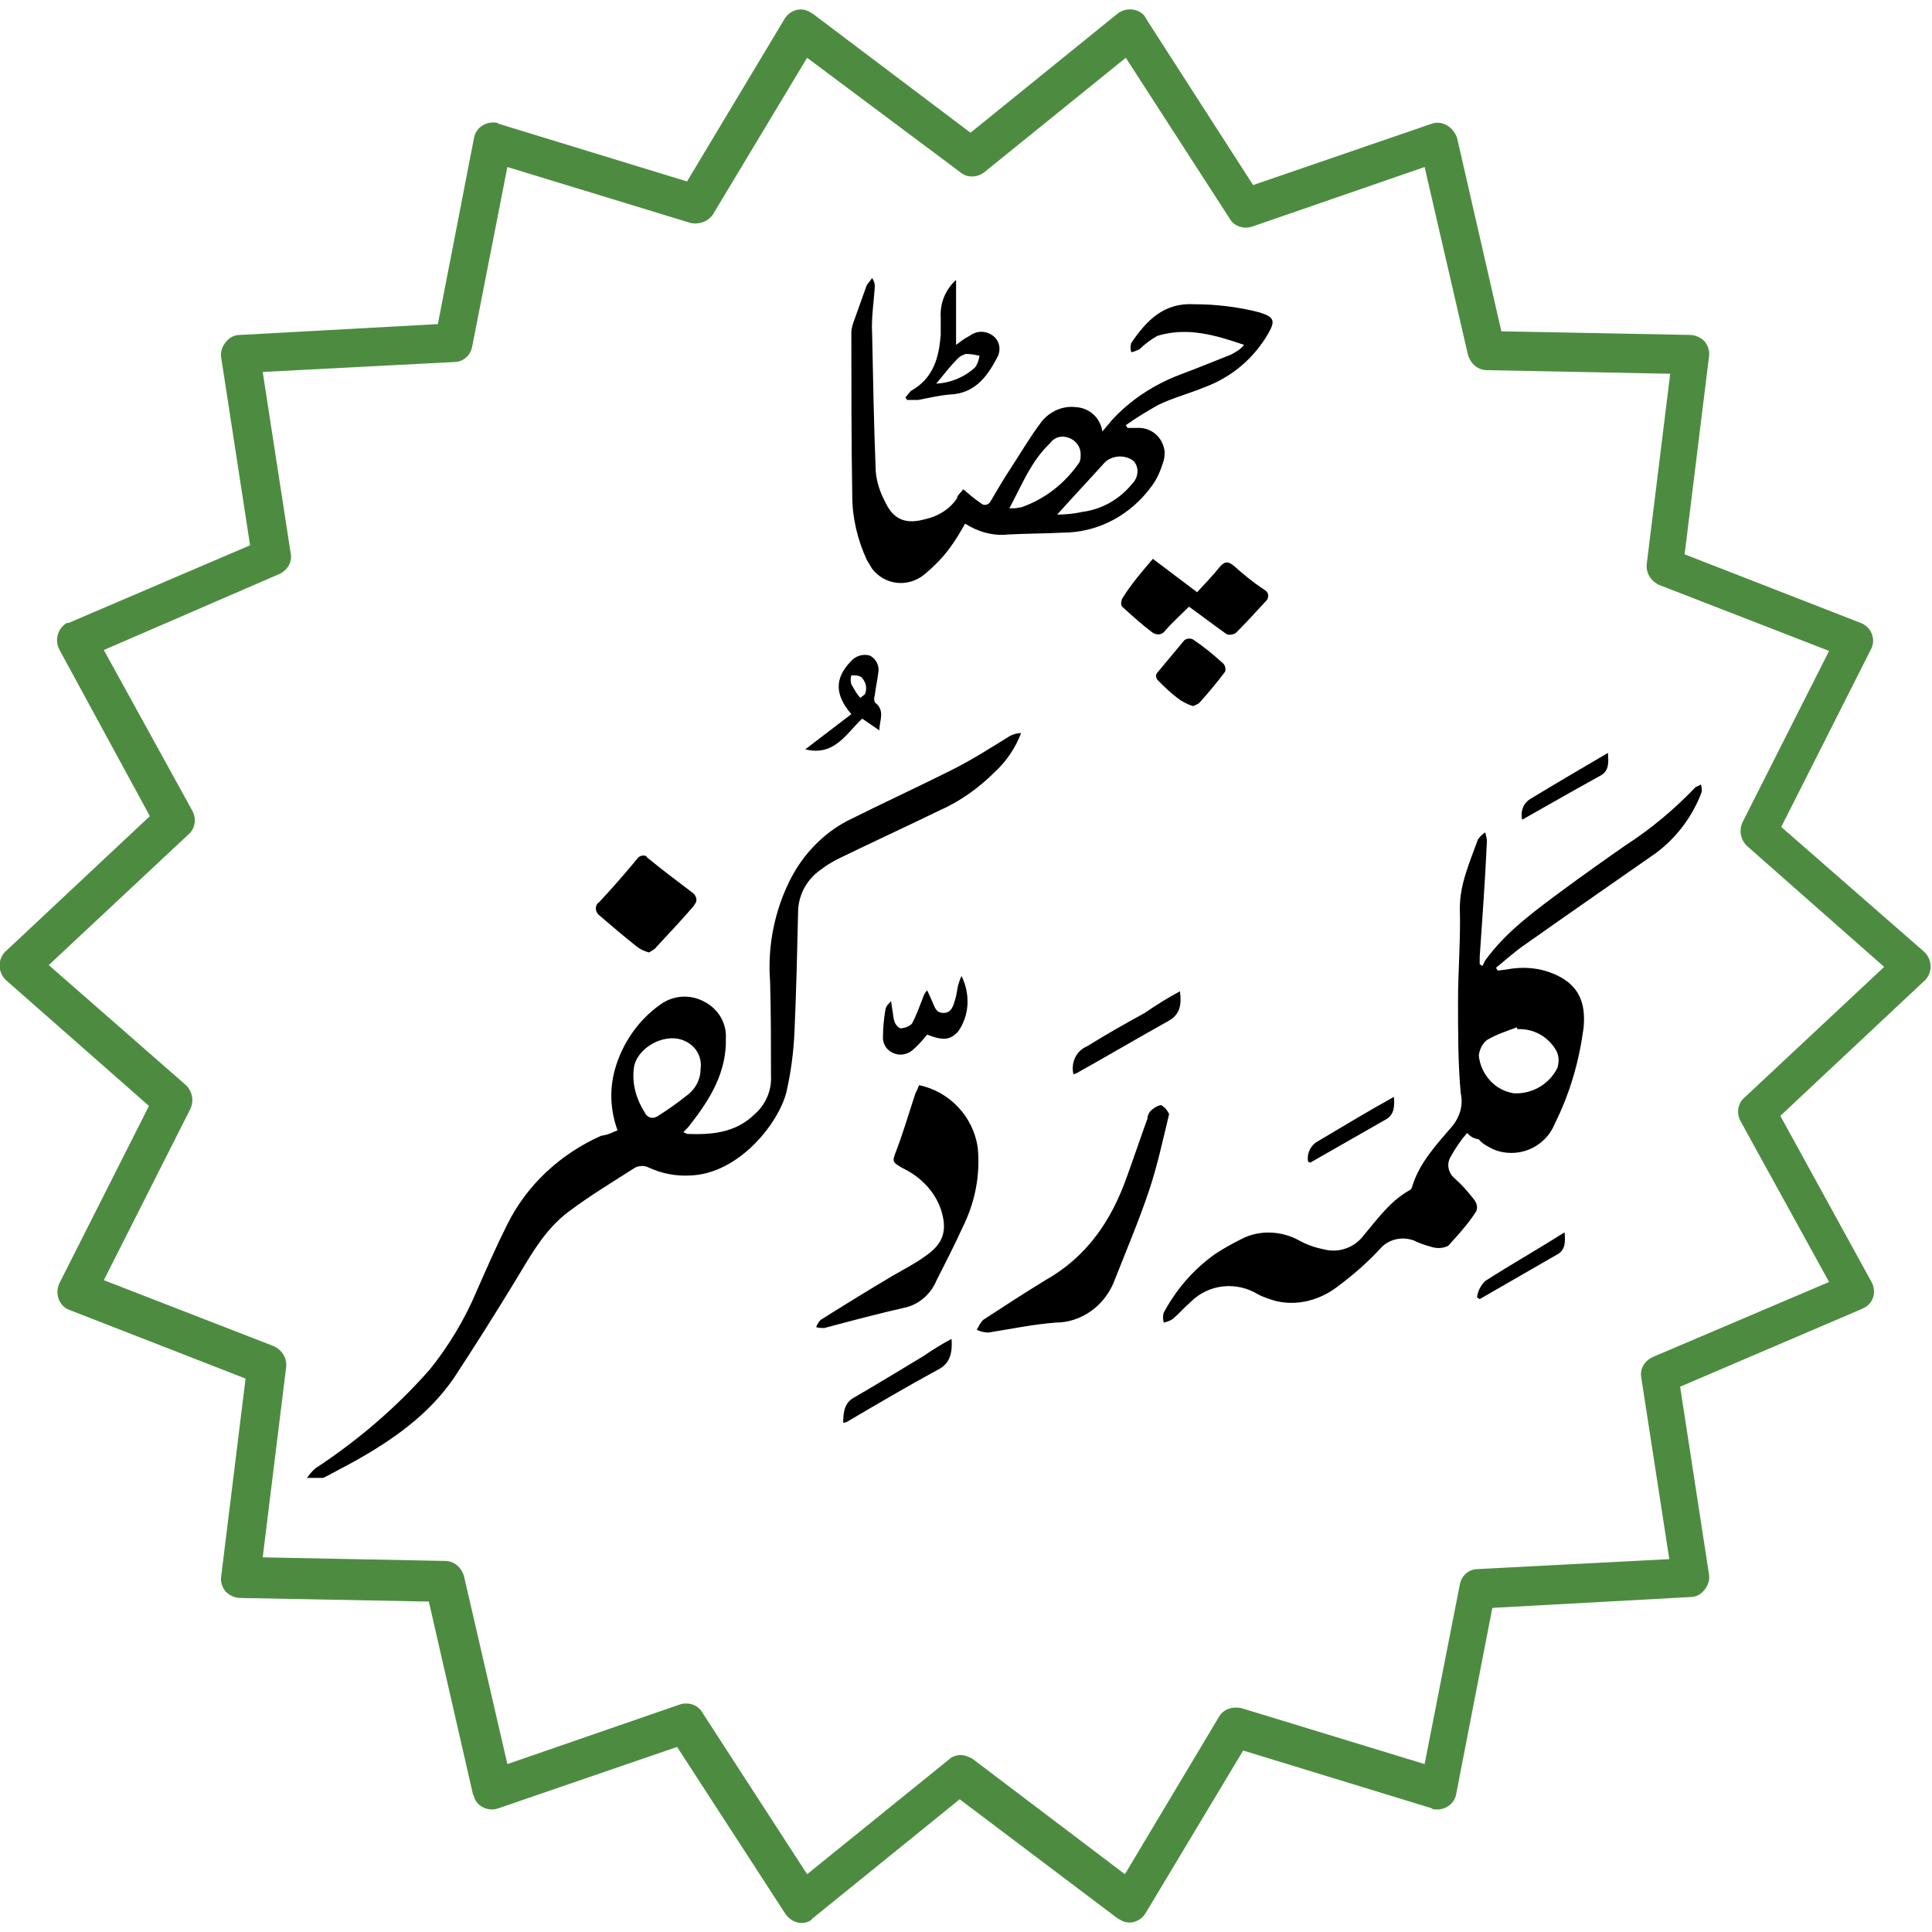 <?xml version="1.0" encoding="utf-8"?>
<!-- Generator: Adobe Illustrator 24.3.0, SVG Export Plug-In . SVG Version: 6.00 Build 0)  -->
<svg version="1.1" id="_6" xmlns="http://www.w3.org/2000/svg" xmlns:xlink="http://www.w3.org/1999/xlink" x="0px" y="0px"
	 width="214px" height="214px" viewBox="0 0 214 214" style="enable-background:new 0 0 214 214;" xml:space="preserve">
<style type="text/css"> 
	.st0{fill-rule:evenodd;clip-rule:evenodd;fill:#4D8C40;}
	.st1{fill-rule:evenodd;clip-rule:evenodd;}
</style>
<path id="Shape_793_copy_5" class="st0" d="M88.8,213c-0.7,0-1.4-0.4-1.8-1L75,193.5l-19.8,6.8c-1.1,0.4-2.4-0.2-2.7-1.3
	c0-0.1,0-0.1-0.1-0.2l-4.9-21.4l-20.9-0.4c-0.6,0-1.2-0.3-1.6-0.7c-0.4-0.5-0.6-1.1-0.5-1.7l2.7-21.9l-19.5-7.6
	c-0.6-0.2-1-0.7-1.2-1.2c-0.2-0.6-0.2-1.2,0.1-1.8l9.9-19.6L0.7,108.6c-0.9-0.8-1-2.2-0.2-3.1c0-0.1,0.1-0.1,0.1-0.1l16-15L6.6,72
	C6,70.9,6.4,69.6,7.4,69C7.5,69,7.6,69,7.6,69l20.1-8.6l-3.2-20.8c-0.1-0.6,0.1-1.2,0.5-1.7c0.4-0.5,0.9-0.8,1.6-0.8l21.9-1.2
	l4-20.6c0.2-1.2,1.4-1.9,2.5-1.7c0.1,0,0.1,0,0.2,0.1l20.9,6.4l10.8-18c0.6-1,1.9-1.4,2.9-0.7c0.1,0,0.1,0.1,0.2,0.1l17.5,13.2
	l16.3-13.2c0.9-0.7,2.3-0.6,3,0.3c0,0.1,0.1,0.1,0.1,0.2l11.9,18.5l19.8-6.8c0.6-0.2,1.2-0.1,1.7,0.2c0.5,0.3,0.9,0.8,1.1,1.4
	l4.9,21.4l20.9,0.4c0.6,0,1.2,0.3,1.6,0.7c0.4,0.5,0.6,1.1,0.5,1.7l-2.7,21.9l19.5,7.6c1.1,0.4,1.7,1.7,1.2,2.8
	c0,0.1-0.1,0.1-0.1,0.2l-9.9,19.6l15.8,13.8c0.9,0.8,1,2.2,0.2,3.1c0,0.1-0.1,0.1-0.1,0.1l-16,15l10.1,18.4c0.6,1.1,0.2,2.4-0.9,2.9
	c-0.1,0-0.1,0.1-0.2,0.1l-20.1,8.6l3.2,20.8c0.1,0.6-0.1,1.2-0.5,1.7c-0.4,0.5-0.9,0.8-1.6,0.8l-21.9,1.2l-4,20.6
	c-0.2,1.2-1.4,1.9-2.5,1.7c-0.1,0-0.1,0-0.2-0.1l-20.9-6.4l-10.8,18c-0.6,1-1.9,1.4-2.9,0.7c-0.1,0-0.1-0.1-0.2-0.1l-17.5-13.2
	l-16.3,13.2C89.8,212.8,89.3,213,88.8,213z M106.4,194.4c0.5,0,0.9,0.2,1.3,0.4l16.9,12.8l10.4-17.4c0.5-0.9,1.5-1.2,2.5-1l20.3,6.2
	l3.9-19.9c0.2-1,1-1.7,2-1.7l21.2-1.1l-3.1-20.1c-0.2-1,0.4-1.9,1.3-2.3l19.5-8.3l-9.8-17.8c-0.5-0.9-0.3-2,0.4-2.6l15.5-14.5
	l-15.2-13.4c-0.7-0.7-0.9-1.7-0.5-2.6l9.6-19l-18.8-7.3c-0.9-0.4-1.5-1.3-1.4-2.3l2.6-21.1L164.7,41c-1,0-1.8-0.7-2.1-1.7l-4.8-20.8
	l-19.1,6.6c-0.9,0.3-2,0-2.5-0.9L124.7,6.4L109,19.1c-0.8,0.6-1.9,0.6-2.6,0L89.4,6.4L79,23.7c-0.5,0.8-1.5,1.2-2.5,1l-20.3-6.2
	l-3.9,19.9c-0.2,1-1,1.7-2,1.7l-21.2,1.1l3.1,20.1c0.2,1-0.4,1.9-1.3,2.3L11.5,72l9.8,17.8c0.5,0.9,0.3,2-0.4,2.6L5.4,106.9
	l15.2,13.3c0.7,0.7,0.9,1.7,0.5,2.6l-9.6,19l18.8,7.3c0.9,0.4,1.5,1.3,1.4,2.3l-2.6,21.1l20.2,0.4c1,0,1.8,0.7,2.1,1.7l4.8,20.8
	l19.1-6.6c0.9-0.3,2,0,2.5,0.9l11.6,17.9l15.7-12.7C105.4,194.6,105.9,194.4,106.4,194.4z"/>
<path id="_6-2" class="st1" d="M68.4,125.2c-0.8-2.2-0.9-4.5-0.3-6.7c0.8-2.9,2.6-5.5,5-7.2c1.5-1.1,3.4-1.2,5-0.3
	c1.5,0.8,2.4,2.4,2.3,4c0.1,3.7-1.7,6.7-3.9,9.5c-0.2,0.3-0.5,0.6-0.8,0.9c0.1,0.1,0.3,0.1,0.4,0.2c2.7,0.1,5.3-0.1,7.4-2.1
	c1.3-1.1,2-2.7,1.9-4.4c0-3.5,0-6.9-0.1-10.4c-0.3-3.9,0.5-7.9,2.3-11.4c1.4-2.7,3.6-5,6.3-6.4c3.8-1.9,7.7-3.7,11.5-5.6
	c2.2-1.1,4.4-2.5,6.5-3.8c0.4-0.2,0.8-0.3,1.2-0.3c-0.6,1.6-1.6,3.1-2.9,4.3c-1.8,1.8-3.9,3.3-6.2,4.3c-3.7,1.8-7.4,3.5-11.1,5.3
	c-0.6,0.3-1.3,0.7-1.8,1.1c-1.7,1.1-2.7,2.9-2.7,4.9c-0.1,4.4-0.2,8.8-0.4,13.2c-0.1,2.3-0.4,4.5-0.9,6.7c-0.9,3.5-5.3,9-10.6,9.2
	c-1.6,0.1-3.2-0.2-4.7-0.9c-0.4-0.2-0.9-0.2-1.4,0c-2.5,1.6-5,3.1-7.4,4.9c-2.7,2-4.3,5-6,7.8c-2.2,3.6-4.4,7.1-6.7,10.6
	c-2.8,4.1-6.8,6.9-11.1,9.3c-0.9,0.5-1.9,1-2.8,1.5c-0.2,0.1-0.4,0.2-0.6,0.3c-0.6,0-1.2,0-1.8,0c0.3-0.4,0.6-0.8,1-1.1
	c4.7-3.1,8.9-6.7,12.6-10.9c2.1-2.6,3.9-5.6,5.2-8.7c1.1-2.5,2.2-5,3.4-7.4c2.2-4.4,5.9-7.8,10.4-9.8
	C67.4,125.7,67.9,125.4,68.4,125.2z M77.6,118.4c0.2-1.4-0.6-2.7-2-3.2c-2.2-0.8-5.2,1-5.4,3.2c-0.2,1.7,0.3,3.4,1.2,4.8
	c0.2,0.5,0.8,0.8,1.3,0.5c0.1,0,0.2-0.1,0.2-0.1c1.1-0.7,2.1-1.4,3.1-2.2C77,120.7,77.6,119.6,77.6,118.4z M162.5,125.5
	c-0.7,0.8-1.3,1.7-1.8,2.6c-0.5,0.8-0.3,1.8,0.4,2.4c0.8,0.7,1.5,1.5,2.2,2.4c0.3,0.4,0.4,0.9,0.2,1.3c-0.9,1.4-2,2.6-3.1,3.8
	c-0.6,0.3-1.3,0.3-1.9,0.1c-0.7-0.2-1.3-0.4-1.9-0.7c-1.4-0.5-2.9-0.1-3.8,1c-1.4,1.5-2.9,2.8-4.5,4c-2,1.6-4.6,2.3-7,1.7
	c-0.7-0.2-1.3-0.4-1.9-0.7c-2.4-1.5-5.5-1.2-7.5,0.8c-0.7,0.6-1.3,1.3-2,1.9c-0.3,0.2-0.6,0.3-1,0.4c-0.1-0.4-0.1-0.8,0-1.1
	c1.4-2.6,3.3-4.8,5.7-6.5c0.9-0.6,1.8-1.1,2.8-1.6c2-1.1,4.5-1,6.5,0.1c0.9,0.5,1.8,0.8,2.8,1c1.6,0.4,3.3-0.2,4.3-1.5
	c1.6-1.9,3-3.9,5.2-5.1c0.1-0.1,0.2-0.2,0.2-0.3c0.8-2.7,2.7-4.7,4.5-6.8c0.8-1,1.2-2.3,0.9-3.6c-0.3-3.3-0.3-6.7-0.3-10.1
	c0-3.5,0.3-6.9,0.2-10.4c0-2.7,1.1-5.1,2-7.6c0.2-0.3,0.5-0.6,0.8-0.8c0.1,0.3,0.2,0.7,0.2,1c-0.2,4.3-0.5,8.5-0.8,12.8
	c0,0.3,0,0.5,0,0.8l0.3,0.2c0.1-0.2,0.2-0.4,0.3-0.6c2.3-3.2,5.5-5.5,8.6-7.8c2.3-1.7,4.7-3.4,7-5c2.8-1.8,5.4-4,7.7-6.4
	c0.2-0.1,0.4-0.2,0.6-0.3c0.1,0.3,0.1,0.5,0.1,0.8c-1,2.7-2.8,5.1-5.1,6.8c-4.7,3.3-9.5,6.6-14.3,10c-1.2,0.8-2.3,1.8-3.4,2.7
	c0.1,0.1,0.1,0.2,0.2,0.3c0.3,0,0.6-0.1,0.9-0.1c2-0.4,4-0.2,5.8,0.7c2.2,1.1,3.1,2.9,2.8,5.8c-0.5,3.7-1.5,7.2-3.2,10.6
	c-1.1,2.7-4.2,3.9-6.8,2.8c-0.6-0.3-1.2-0.6-1.6-1.1C163.2,126.1,162.9,125.9,162.5,125.5L162.5,125.5z M168.1,114l-0.1-0.2
	c-1.1,0.4-2.3,0.8-3.3,1.4c-0.5,0.4-0.8,1-0.9,1.7c0.2,2.1,1.8,3.9,3.9,4.2c2,0.1,3.9-1,4.8-2.8c0.2-0.6,0.2-1.3-0.1-1.9
	C171.5,114.8,169.8,113.9,168.1,114L168.1,114z M106.7,54.2c0.7,0.6,1.3,1.1,1.9,1.5c0.3,0.3,0.7,0.3,1,0c0.1-0.1,0.1-0.2,0.2-0.3
	c0.7-1.2,1.4-2.4,2.2-3.6c1.1-1.7,2.1-3.4,3.3-5c0.9-1.2,2.4-1.9,3.9-1.7c1.5,0.1,2.7,1.2,2.9,2.7c0.4-0.5,0.7-0.8,1-1.2
	c2.1-2.3,4.7-4,7.6-5.1c1.9-0.7,3.8-1.5,5.6-2.2c0.6-0.3,1.1-0.6,1.5-1.1c-3.2-1.1-6.3-2-9.6-1c-0.7,0.4-1.4,0.9-2,1.5
	c-0.3,0.1-0.6,0.3-0.9,0.3c-0.1-0.3-0.1-0.7,0-1c1.7-2.5,3.6-4.5,7-4.3c2.4,0,4.9,0.3,7.2,0.9c1.6,0.5,1.8,0.9,1,2.3
	c-1.6,2.8-4.1,4.9-7.1,6c-1.7,0.7-3.6,1.2-5.2,2c-1.2,0.7-2.4,1.4-3.5,2.2c0.1,0.1,0.1,0.2,0.2,0.3c0.3,0,0.7,0,1,0
	c1.6-0.1,2.9,1,3.1,2.6c0,0.3,0,0.6-0.1,1c-0.3,1-0.7,2-1.3,2.8c-2.3,3.2-5.9,5.2-9.9,5.2c-2,0.1-4,0.1-6,0.2
	c-1.7,0.2-3.4-0.3-4.8-1.2c-0.5,0.9-1.1,1.9-1.7,2.7c-0.8,1.1-1.8,2.1-2.9,3c-1.8,1.4-4.3,1.1-5.7-0.7c-0.2-0.3-0.4-0.7-0.6-1
	c-1-2.2-1.6-4.6-1.6-7.1c-0.1-6-0.1-12.1-0.1-18.1c0-0.3,0.1-0.7,0.2-1c0.5-1.4,1-2.8,1.5-4.2c0.2-0.3,0.4-0.5,0.6-0.8
	c0.2,0.3,0.3,0.6,0.3,0.9c-0.1,1.7-0.4,3.5-0.3,5.2c0.1,5.1,0.2,10.2,0.4,15.3c0.1,1.2,0.5,2.4,1.1,3.5c0.9,1.9,2.3,2.4,4.4,1.8
	c1.4-0.3,2.7-1.1,3.5-2.3C106,54.9,106.4,54.6,106.7,54.2z M111.8,56.3c0.3,0,0.5,0,0.6,0c0.2,0,0.5-0.1,0.7-0.1
	c2.6-0.9,4.8-2.6,6.4-4.9c0.2-0.3,0.2-0.6,0.2-1c0-0.8-0.5-1.5-1.3-1.8c-0.8-0.3-1.6-0.1-2.1,0.6C114.2,51.1,113.2,53.7,111.8,56.3
	L111.8,56.3z M117.1,57c0.9,0,1.9-0.1,2.8-0.3c2.2-0.3,4.1-1.4,5.5-3.1c0.7-0.7,0.8-1.8,0.2-2.5c-0.7-0.6-1.8-0.7-2.6-0.3
	c-0.3,0.1-0.5,0.3-0.7,0.5C120.5,53.3,118.7,55.2,117.1,57L117.1,57z M101.8,120.2c3.4,0.7,6,3.5,6.5,6.9c0.3,3.1-0.3,6.1-1.7,8.9
	c-0.9,2-1.9,3.9-2.9,5.9c-0.6,1.4-1.8,2.5-3.3,2.9c-3.1,0.7-6.1,1.5-9.1,2.3c-0.3,0-0.6,0-0.9-0.1c0.1-0.3,0.3-0.6,0.5-0.8
	c2.7-1.7,5.3-3.3,8-4.9c1.2-0.7,2.4-1.3,3.5-2.1c2.1-1.4,2.6-2.9,1.8-5.3c-0.7-2-2.3-3.6-4.2-4.5c-1.2-0.7-1.2-0.7-0.7-2
	c0.8-2.1,1.4-4.2,2.1-6.3C101.6,120.7,101.7,120.5,101.8,120.2z M129.5,123.4c-0.7,2.9-1.3,5.7-2.2,8.4c-1.1,3.3-2.5,6.6-3.8,9.9
	c-1,2.8-3.6,4.8-6.6,4.8c-2.5,0.2-4.9,0.7-7.4,1.1c-0.4,0-0.9-0.1-1.3-0.3c0.2-0.4,0.4-0.8,0.7-1.1c2.3-1.5,4.6-3,6.9-4.4
	c4.6-2.6,7.3-6.6,9-11.4c0.8-2.2,1.5-4.3,2.3-6.5c0-0.3,0.1-0.5,0.3-0.8c0.3-0.3,0.7-0.6,1.2-0.7C129.1,122.7,129.3,123,129.5,123.4
	L129.5,123.4z M127.7,61.9l4.9,3.7c0.9-1,1.8-1.9,2.5-2.8c0.6-0.7,1-0.6,1.6-0.1c1,0.9,2.1,1.8,3.3,2.6c0.4,0.2,0.6,0.6,0.4,1
	c0,0.1-0.1,0.2-0.2,0.3c-1.1,1.2-2.2,2.4-3.3,3.5c-0.3,0.2-0.8,0.3-1.1,0.1c-1.4-1-2.7-2-4.1-3c-0.8,0.8-1.7,1.6-2.6,2.6
	c-0.3,0.5-0.9,0.6-1.4,0.3c0,0,0,0,0,0c-1.2-0.9-2.3-1.9-3.4-2.9c-0.2-0.3-0.1-0.6,0-0.9C125.3,64.7,126.5,63.3,127.7,61.9
	L127.7,61.9z M71.9,105.5c-0.4-0.1-0.9-0.3-1.3-0.6c-1.4-1.1-2.8-2.3-4.2-3.5c-0.4-0.3-0.5-0.8-0.3-1.2c0.1-0.1,0.1-0.2,0.2-0.2
	c1.5-1.6,2.9-3.2,4.3-4.9c0.2-0.3,0.6-0.4,0.9-0.3c0.1,0,0.1,0.1,0.2,0.2c1.6,1.3,3.3,2.6,4.9,3.8c0.5,0.3,0.7,0.9,0.4,1.3
	c-0.1,0.1-0.1,0.2-0.2,0.3c-1.3,1.5-2.7,3-4.1,4.5C72.6,105.1,72.2,105.3,71.9,105.5L71.9,105.5z M100.3,44c0.2-0.2,0.4-0.5,0.6-0.7
	c2.5-1.4,3.1-3.7,3.3-6.2c0-0.6,0-1.3,0-1.9c-0.1-1.6,0.5-3.1,1.7-4.2v7.2c0.4-0.3,0.9-0.7,1.5-1c0.8-0.6,1.8-0.6,2.6,0
	c0.8,0.6,0.9,1.7,0.4,2.5c-1.1,2.1-2.5,3.9-5.2,4c-1.2,0.1-2.4,0.4-3.5,0.6c-0.4,0-0.8,0-1.2,0C100.4,44.2,100.3,44.1,100.3,44
	L100.3,44z M103.7,42.5c1.6-0.1,3.1-0.7,4.3-1.8c0.3-0.4,0.4-0.8,0.5-1.3c-0.5-0.1-1-0.2-1.5-0.2c-0.3,0.1-0.6,0.2-0.9,0.5
	C105.3,40.5,104.6,41.4,103.7,42.5L103.7,42.5z M132.1,78.2c-0.6-0.2-1.2-0.5-1.7-0.9c-0.8-0.6-1.5-1.3-2.2-2
	c-0.2-0.3-0.2-0.6,0-0.8c1-1.2,2-2.4,3-3.6c0.3-0.2,0.6-0.2,0.9-0.1c1.2,0.8,2.3,1.7,3.4,2.7c0.2,0.2,0.3,0.6,0.2,0.9
	c-0.9,1.2-1.9,2.4-2.9,3.5C132.6,78,132.3,78.2,132.1,78.2L132.1,78.2z M102.7,114.6c-0.5,0.6-1,1.2-1.6,1.7c-0.8,0.7-2,0.7-2.8-0.1
	c-0.3-0.3-0.5-0.8-0.5-1.2c0-1.1,0.1-2.2,0.3-3.3c0.1-0.3,0.3-0.5,0.6-0.8c0.1,0.7,0.2,1.3,0.3,2c0.1,0.4,0.3,0.8,0.7,1
	c0.5,0,1-0.2,1.3-0.5c0.5-0.9,0.8-1.8,1.2-2.8c0.1-0.3,0.2-0.6,0.5-0.9c0.2,0.4,0.3,0.7,0.5,1.1c0.3,0.6,0.4,1.4,1.3,1.4
	c0.9,0,1.1-0.8,1.3-1.5c0.2-0.6,0.2-1.2,0.4-1.8c0.1-0.3,0.2-0.6,0.3-0.8c1,2,0.9,4.4-0.4,6.2C105.2,115.2,104.5,115.3,102.7,114.6
	L102.7,114.6z M97.4,80.9l-1.9-1.3c-1.8,1.7-3.1,4.2-6.3,3.4l5.1-3.9c-1.9-2.2-1.8-4-0.1-5.8c0.5-0.6,1.3-0.9,2.1-0.7
	c0.7,0.3,1.1,1.1,1,1.8c-0.1,0.9-0.3,1.7-0.4,2.6c-0.1,0.3-0.1,0.5,0,0.8C98.1,78.7,97.4,79.8,97.4,80.9L97.4,80.9z M95.3,77.3
	l0.5-0.4c0.3-0.7,0.1-1.4-0.4-1.9c-0.3-0.2-0.7-0.2-1.1-0.2c-0.1,0.3-0.1,0.7,0,1C94.6,76.3,94.9,76.9,95.3,77.3L95.3,77.3z
	 M105.4,148.3c0.1,1.4-0.1,2.6-1.3,3.3c-3.5,1.9-6.9,3.9-10.3,5.9c-0.1,0-0.2,0.1-0.4,0.1c0-1.1,0.1-2.2,1.2-2.8
	c2.6-1.5,5.2-3.1,7.7-4.6C103.3,149.5,104.3,148.9,105.4,148.3L105.4,148.3z M130.7,109.8c0.2,1.5,0,2.6-1.3,3.3
	c-3.4,1.9-6.8,3.9-10.2,5.8c-0.1,0-0.2,0.1-0.3,0.1c-0.3-1.3,0.3-2.6,1.5-3.1c2.1-1.3,4.2-2.5,6.4-3.7
	C128.1,111.3,129.4,110.5,130.7,109.8L130.7,109.8z M163.6,143.7c0.1-0.7,0.4-1.3,0.9-1.8c2.8-1.8,5.8-3.5,8.8-5.4
	c0.1,1.1,0.1,2-0.9,2.5c-2.8,1.6-5.7,3.3-8.5,4.9L163.6,143.7z M168.6,90.8c-0.2-0.9,0.1-1.8,0.9-2.3c2.8-1.7,5.7-3.4,8.6-5.1
	c0.1,1.1,0.1,2-0.8,2.5C174.4,87.5,171.6,89.1,168.6,90.8L168.6,90.8z M144.9,128.7c-0.2-0.9,0.3-1.9,1.1-2.3
	c2.7-1.6,5.5-3.3,8.4-4.9c0.1,1.1,0,2-0.9,2.5c-2.8,1.6-5.6,3.2-8.4,4.8C145.1,128.7,145,128.7,144.9,128.7L144.9,128.7z"/>
</svg>
